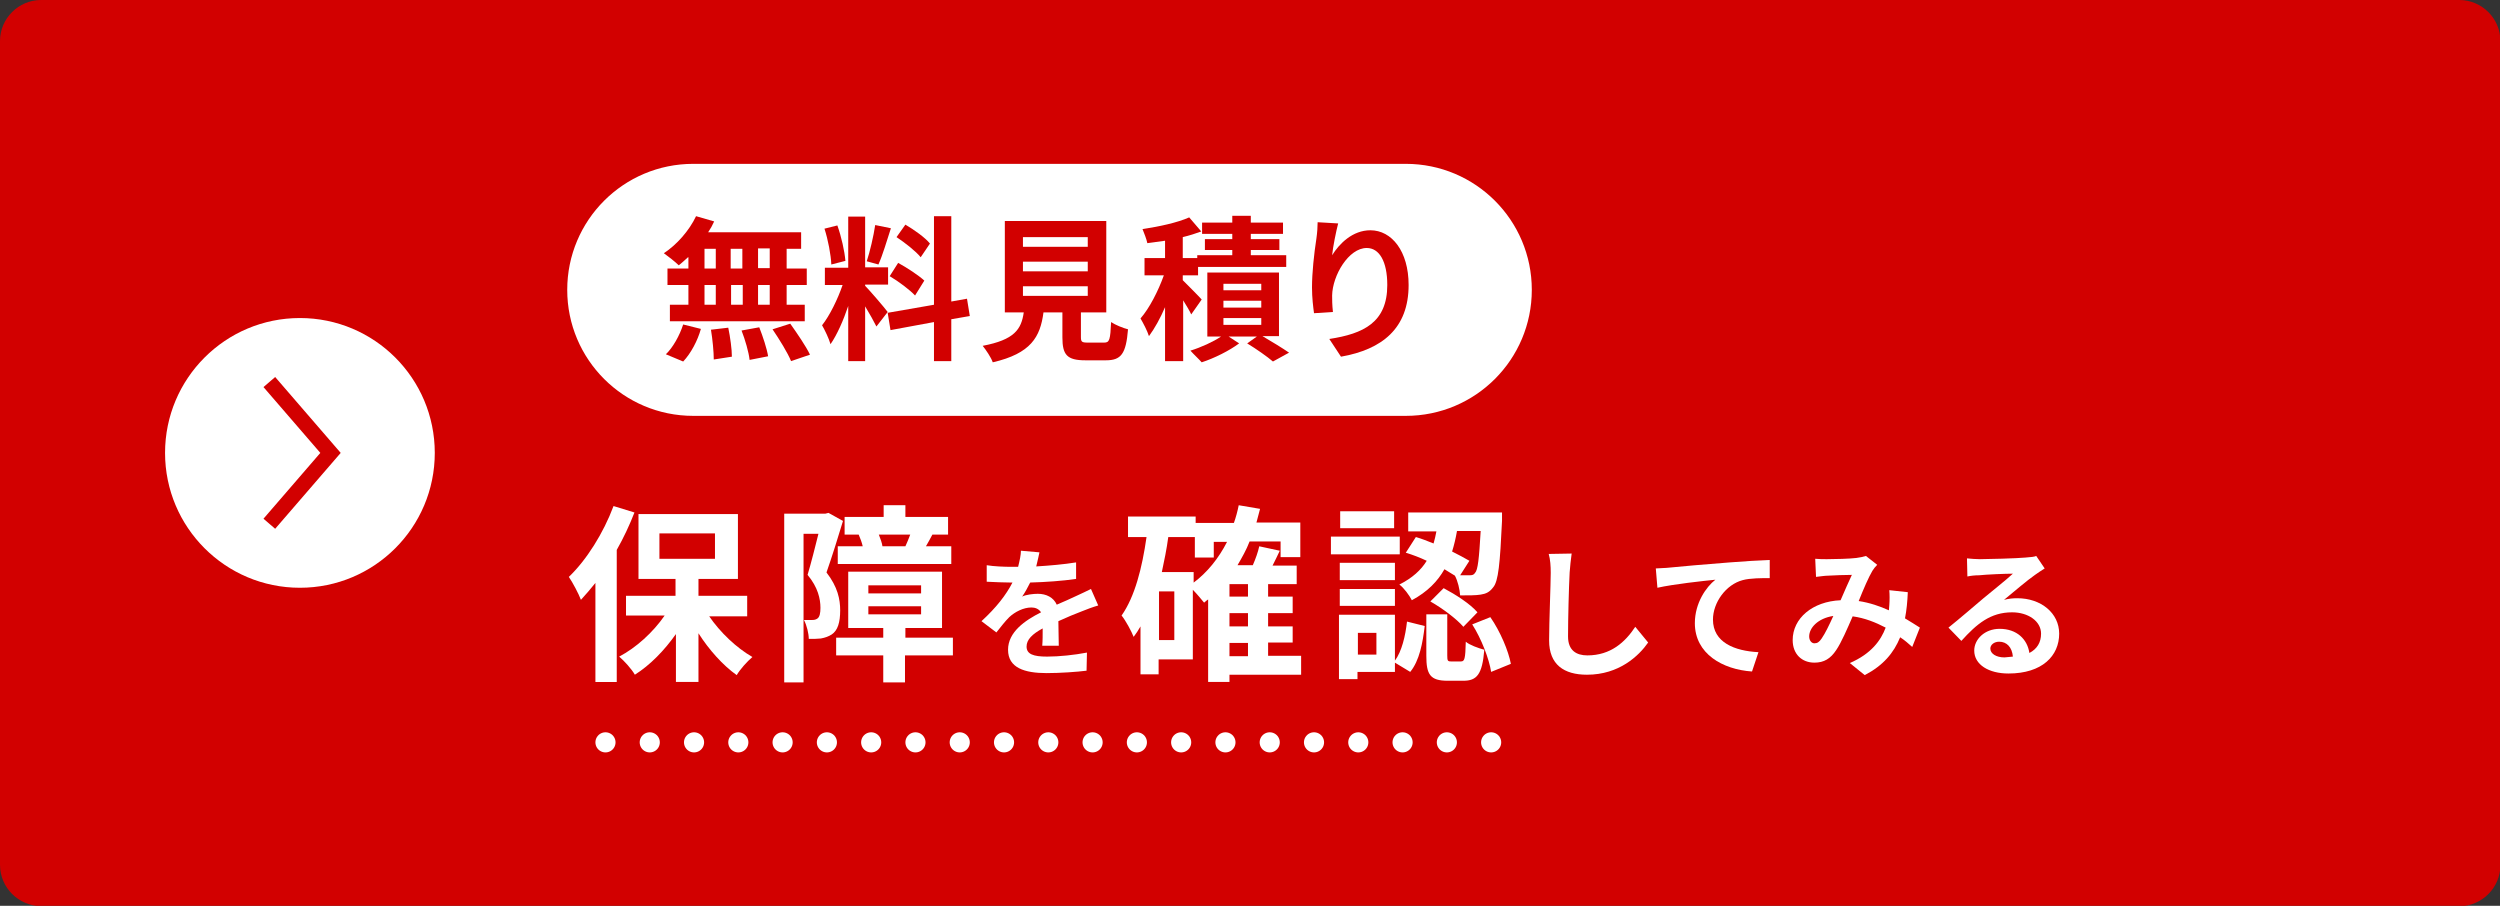 <?xml version="1.0" encoding="utf-8"?>
<!-- Generator: Adobe Illustrator 25.2.3, SVG Export Plug-In . SVG Version: 6.00 Build 0)  -->
<svg version="1.1" id="レイヤー_1" xmlns="http://www.w3.org/2000/svg" xmlns:xlink="http://www.w3.org/1999/xlink" x="0px"
	 y="0px" viewBox="0 0 621 225" style="enable-background:new 0 0 621 225;" xml:space="preserve">
<rect x="0" y="0" width="621" height="225" fill="#333333" stroke="none"/>
<style type="text/css">
	.st0{fill:#D20000;}
	.st1{fill:#FFFFFF;}
	.st2{fill:none;stroke:#D20000;stroke-width:3.83;stroke-miterlimit:10;}
	.st3{enable-background:new    ;}
	
		.st4{fill:none;stroke:#FFFFFF;stroke-width:5;stroke-linecap:round;stroke-linejoin:round;stroke-miterlimit:10;stroke-dasharray:0,11;}
</style>
<path class="st0" d="M10.2,0h600.7c5.6,0,10.2,4.6,10.2,10.2v204.7c0,5.6-4.6,10.2-10.2,10.2H10.2C4.6,225,0,220.5,0,214.8V10.2
	C0,4.6,4.6,0,10.2,0z"/>
<circle class="st1" cx="74.5" cy="112.5" r="33.5"/>
<polyline class="st2" points="66.9,94.9 82.1,112.5 66.9,130.1 "/>
<path class="st1" d="M349.2,103.3h-177c-17.3,0-31.3-14-31.3-31.3l0,0c0-17.3,14-31.3,31.3-31.3h177c17.3,0,31.3,14,31.3,31.3l0,0
	C380.5,89.3,366.5,103.3,349.2,103.3z"/>
<g>
	<g class="st3">
		<path class="st0" d="M170.9,63.9c-0.8,0.7-1.5,1.4-2.3,2c-0.8-0.8-2.7-2.3-3.7-3c3.2-2.1,6.3-5.6,8-9.2l4.5,1.3
			c-0.4,0.9-0.9,1.8-1.5,2.7H199v4.1h-3.6v4.9h5v4.1h-5v4.9h4.5v4.1h-33.5v-4.1h4.6v-4.9h-5.2v-4.1h5.2v-2.8H170.9z M165.4,88
			c1.7-1.6,3.4-4.6,4.3-7.4l4.4,1.1c-0.8,2.9-2.5,6.1-4.4,8.1L165.4,88z M175,66.7h2.8v-4.9H175V66.7z M175,75.7h2.8v-4.9H175V75.7z
			 M180.9,81.4c0.5,2.4,0.9,5.4,0.9,7.2l-4.5,0.7c0-1.9-0.3-5-0.7-7.4L180.9,81.4z M184.4,66.7v-4.9h-2.9v4.9H184.4z M181.6,70.8
			v4.9h2.9v-4.9H181.6z M188.6,81.3c0.9,2.3,1.9,5.3,2.2,7.2l-4.6,0.9c-0.2-1.9-1.1-5-2-7.3L188.6,81.3z M191.2,61.7h-2.9v4.9h2.9
			V61.7z M191.2,70.8h-2.9v4.9h2.9V70.8z M196.3,80.4c1.7,2.4,3.9,5.6,4.9,7.7l-4.7,1.6c-0.8-2-2.9-5.4-4.6-7.9L196.3,80.4z"/>
		<path class="st0" d="M217.7,81.1c-0.6-1.2-1.7-3.2-2.8-5v13.6h-4.2V76c-1.2,3.6-2.8,7.2-4.4,9.5c-0.4-1.4-1.4-3.5-2.1-4.7
			c1.9-2.4,3.9-6.5,5.1-10h-4.4v-4.3h5.8V53.8h4.2v12.6h5.7v4.3h-5.7V71c1.1,1.1,4.8,5.4,5.6,6.5L217.7,81.1z M206.5,65.7
			c-0.1-2.4-0.8-6.1-1.7-8.9L208,56c1,2.8,1.8,6.4,2,8.8L206.5,65.7z M221.3,56.7c-1,3.1-2.1,6.8-3.1,9l-2.9-0.8
			c0.8-2.4,1.7-6.3,2.1-9L221.3,56.7z M236.3,79.3v10.4H232V80l-10.8,2l-0.7-4.3l11.5-2v-22h4.3v21.2l3.9-0.7l0.7,4.3L236.3,79.3z
			 M223.1,65.3c2.2,1.2,5.1,3.1,6.5,4.4l-2.3,3.7c-1.3-1.4-4.1-3.5-6.3-4.8L223.1,65.3z M228.7,63.9c-1.2-1.5-3.9-3.6-6-5l2.2-3.1
			c2.2,1.3,4.9,3.2,6.1,4.7L228.7,63.9z"/>
		<path class="st0" d="M274.3,85.1c1.3,0,1.5-0.7,1.7-5.1c1,0.7,3,1.5,4.2,1.8c-0.5,6.1-1.7,7.7-5.5,7.7h-5.1
			c-4.6,0-5.7-1.4-5.7-5.7v-6.2h-4.7c-0.8,6.1-3.1,10.2-12.6,12.4c-0.4-1.2-1.7-3.1-2.5-4.1c7.9-1.5,9.6-4.1,10.2-8.3h-4.7V54.9
			h25.2v22.7h-6.3v6.1c0,1.2,0.2,1.4,1.7,1.4C270.2,85.1,274.3,85.1,274.3,85.1z M254.1,61.3h16.1v-2.4h-16.1V61.3z M254.1,67.4
			h16.1V65h-16.1V67.4z M254.1,73.5h16.1v-2.4h-16.1V73.5z"/>
		<path class="st0" d="M295.9,78.1c-0.4-0.9-1.2-2.2-2-3.5v15.1h-4.5V76.3c-1.2,2.8-2.6,5.3-4,7.2c-0.4-1.3-1.4-3.2-2.1-4.4
			c2.2-2.5,4.4-6.8,5.8-10.7h-4.8v-4.3h5.1v-4.3c-1.5,0.2-3,0.4-4.4,0.6c-0.2-1-0.8-2.5-1.2-3.5c4.1-0.6,8.7-1.6,11.6-2.9l3,3.5
			c-1.4,0.5-2.9,1-4.6,1.4v5.2h3.6v-0.7h8.7v-1.3h-6.8v-2.7h6.8v-1.3h-7.5v-2.8h7.5v-1.7h4.6v1.7h8v2.8h-8v1.3h7.1v2.7h-7.1v1.3h8.8
			v2.9h-21.9v2.1h-3.8v1.2c1.2,1.2,4,4,4.7,4.8L295.9,78.1z M313.6,83.5c2.4,1.4,5,3,6.6,4.1l-4,2.2c-1.4-1.2-4.1-3.1-6.4-4.5
			l2.4-1.7h-7l2.6,1.7c-2.4,1.8-6.2,3.7-9.3,4.7c-0.7-0.8-2-2-2.8-2.9c2.6-0.8,5.7-2.2,7.6-3.5h-3.4V67.7h17.8v15.8H313.6z
			 M303.9,72.1h9.4v-1.6h-9.4V72.1z M303.9,76.4h9.4v-1.7h-9.4V76.4z M303.9,80.7h9.4V79h-9.4V80.7z"/>
		<path class="st0" d="M332.4,55.5c-0.5,1.9-1.3,5.8-1.5,7.9c1.8-2.9,5.1-6.2,9.5-6.2c5.3,0,9.5,5.2,9.5,13.6
			c0,10.8-6.6,16-16.8,17.8l-2.9-4.4c8.5-1.3,14.4-4.1,14.4-13.4c0-5.9-2-9.2-5.1-9.2c-4.5,0-8.5,6.8-8.6,11.8c0,1,0,2.3,0.2,4.1
			l-4.7,0.3c-0.2-1.5-0.5-3.8-0.5-6.4c0-3.6,0.5-8.3,1.1-12.2c0.2-1.4,0.3-2.9,0.3-4L332.4,55.5z"/>
	</g>
</g>
<g>
	<g>
		<path class="st1" d="M157.6,127.3c-1.2,3.1-2.7,6.3-4.4,9.3v32.8h-5.3v-24.6c-1.2,1.5-2.4,2.9-3.6,4.2c-0.5-1.4-2.1-4.4-3-5.7
			c4.4-4.2,8.6-10.9,11.1-17.6L157.6,127.3z M176.1,153c2.8,4.1,6.8,7.9,10.8,10.2c-1.3,1.1-3.1,3.1-3.9,4.5
			c-3.4-2.4-6.9-6.3-9.5-10.4v12.1h-5.6v-11.9c-2.9,4.1-6.4,7.7-10.2,10.1c-0.8-1.4-2.6-3.4-3.9-4.5c4.2-2.2,8.4-6,11.3-10.2h-9.6
			V148h12.3v-4.2h-9.2v-16.1h24.7v16.1h-9.8v4.2h12.1v5.1H176.1z M163.8,138.8h13.8v-6.3h-13.8V138.8z"/>
		<path class="st1" d="M209.4,129.4c-1.2,4-2.8,9.1-4.1,12.8c2.8,3.6,3.4,6.7,3.4,9.4c0,3-0.6,5-2.1,6c-0.8,0.5-1.6,0.8-2.7,1
			c-0.8,0.1-1.9,0.1-3,0.1c0-1.3-0.5-3.4-1.2-4.7c0.8,0,1.5,0,2.1,0c0.5,0,0.9-0.1,1.3-0.4c0.5-0.4,0.7-1.3,0.7-2.6
			c0-2.2-0.6-5.1-3.2-8.2c0.9-3,1.9-7,2.7-10.2h-3.7v36.9h-4.8v-41.9H205l0.8-0.2L209.4,129.4z M236.6,162.8h-11.8v6.7h-5.4v-6.7
			h-11.7v-4.4h11.7V156h-8.7V142H234V156h-9.1v2.4h11.8V162.8z M214.3,135.7c-0.2-0.9-0.6-2-1-2.9h-3.5v-4.4h9.7v-2.9h5.4v2.9h10.6
			v4.4h-3.9c-0.6,1.1-1.1,2.1-1.6,2.9h6.3v4.4h-28.2v-4.4H214.3z M215.7,147.4h13.1v-2h-13.1V147.4z M215.7,152.6h13.1v-2h-13.1
			V152.6z M224.9,135.7c0.4-0.8,0.8-1.9,1.2-2.9h-7.8c0.4,1,0.8,2.1,0.9,2.9H224.9z"/>
		<path class="st1" d="M258.9,160.3c0.1-1,0.1-2.6,0.1-4.2c-2.6,1.4-4,2.8-4,4.5c0,1.9,1.7,2.5,5.1,2.5c3,0,6.8-0.4,9.9-1l-0.1,4.5
			c-2.3,0.3-6.6,0.6-9.9,0.6c-5.5,0-9.6-1.3-9.6-5.8c0-4.4,4.2-7.3,8.2-9.3c-0.6-0.9-1.5-1.2-2.4-1.2c-2,0-4.1,1.1-5.5,2.4
			c-1.1,1.1-2,2.3-3.2,3.8l-3.7-2.8c3.7-3.4,6.1-6.5,7.7-9.6H251c-1.4,0-4-0.1-5.9-0.2v-4.1c1.8,0.3,4.4,0.4,6.1,0.4h1.7
			c0.4-1.6,0.7-3,0.7-4l4.6,0.4c-0.2,0.8-0.4,2-0.8,3.5c3.3-0.2,6.8-0.5,9.9-1l0,4.1c-3.3,0.5-7.6,0.8-11.4,0.9
			c-0.6,1.2-1.3,2.5-2,3.5c0.9-0.5,2.8-0.7,3.9-0.7c2.1,0,3.9,0.9,4.7,2.7c1.8-0.8,3.3-1.4,4.7-2.1c1.3-0.6,2.6-1.2,3.8-1.8l1.8,4.1
			c-1.1,0.3-3,1-4.2,1.5c-1.6,0.6-3.5,1.4-5.7,2.4c0,1.9,0.1,4.5,0.1,6.1H258.9z"/>
		<path class="st1" d="M323.3,167.6h-17.9v1.8h-5.3v-20.5c-0.3,0.2-0.7,0.5-1,0.8c-0.6-0.7-1.7-2.1-2.8-3.2v17.3h-8.5v3.7h-4.5
			v-11.9c-0.5,0.9-1.1,1.8-1.7,2.6c-0.5-1.3-2-4.1-3-5.3c3.3-4.7,5.1-11.8,6.2-19.5h-4.6v-5.1h16.8v1.6h9.5c0.5-1.4,0.9-2.9,1.2-4.4
			l5.3,0.9c-0.3,1.2-0.6,2.3-0.9,3.4h10.9v8.6h-4.9v-3.9h-7.7c-0.8,2.1-1.9,4-3,5.9h3.8c0.7-1.6,1.3-3.3,1.6-4.7l5.1,1.1
			c-0.6,1.3-1.2,2.5-1.8,3.7h6v4.6h-7.1v3.1h6.1v4.1h-6.1v3.3h6.1v4h-6.1v3.3h8.2V167.6z M291.7,146.9h-3.8V159h3.8V146.9z
			 M296.4,144.8c3.5-2.6,6.3-6.1,8.4-10.2h-3.3v3.9h-4.7v-5.1h-6.6c-0.4,3-1,5.9-1.6,8.7h7.9V144.8z M310,145.1h-4.6v3.1h4.6V145.1z
			 M310,152.3h-4.6v3.3h4.6V152.3z M305.4,163h4.6v-3.3h-4.6V163z"/>
		<path class="st1" d="M347.7,137.7h-17.1v-4.4h17.1V137.7z M346.5,164.1c1.7-2.3,2.6-6.1,3-9.7l4.4,1.1c-0.5,4.2-1.3,8.6-3.6,11.4
			l-3.8-2.3v2.3h-9.3v1.8h-4.6v-16h13.9V164.1z M346.5,144.1h-13.7v-4.3h13.7V144.1z M332.8,146.3h13.7v4.2h-13.7V146.3z
			 M346.3,131.2h-13.4V127h13.4V131.2z M341.9,157.2h-4.6v5.4h4.6V157.2z M351.7,133.4c1.4,0.4,2.9,1,4.4,1.6c0.3-1,0.5-2,0.7-3h-7
			v-4.7h23.3c0,0,0,1.4,0,2.1c-0.5,10.6-0.9,15-2.2,16.5c-0.9,1.2-1.8,1.6-3.1,1.8c-1.1,0.2-3.1,0.2-5.1,0.2
			c-0.1-1.5-0.6-3.6-1.3-4.9c-0.8-0.5-1.6-1-2.6-1.6c-1.7,3-4.2,5.6-8.1,7.7c-0.6-1.2-2-3.1-3.1-3.9c3.2-1.6,5.4-3.6,6.8-5.9
			c-1.7-0.8-3.5-1.5-5.2-2L351.7,133.4z M362.9,164.3c0.9,0,1.1-0.6,1.2-4.9c0.9,0.8,3.1,1.6,4.6,2c-0.5,6.2-1.9,7.7-5.2,7.7h-3.9
			c-4.4,0-5.3-1.6-5.3-6.2v-10.3h5.2v10.2c0,1.3,0.1,1.5,0.9,1.5H362.9z M358.6,146.1c3,1.6,6.6,3.9,8.4,6l-3.5,3.6
			c-1.6-1.9-5.2-4.6-8.2-6.3L358.6,146.1z M361.9,132c-0.3,1.7-0.7,3.4-1.2,5c1.6,0.8,3.1,1.6,4.3,2.3l-2.3,3.6c1,0,1.8,0,2.3,0
			c0.7,0,1.1-0.1,1.4-0.6c0.7-0.7,1-3.5,1.4-10.4H361.9z M370.2,153.3c2.5,3.6,4.5,8.4,5.1,11.6l-4.9,2c-0.5-3.2-2.4-8.2-4.7-11.8
			L370.2,153.3z"/>
		<path class="st1" d="M390.4,137.5c-0.2,1.5-0.4,3.2-0.5,4.7c-0.2,3.7-0.4,11.6-0.4,15.9c0,3.5,2.1,4.7,4.8,4.7
			c5.8,0,9.4-3.3,11.9-7.1l3.2,3.9c-2.3,3.3-7.2,8-15.2,8c-5.7,0-9.4-2.5-9.4-8.5c0-4.7,0.4-13.9,0.4-16.8c0-1.7-0.1-3.3-0.5-4.7
			L390.4,137.5z"/>
		<path class="st1" d="M414.6,141c2.9-0.3,8.7-0.8,15.1-1.3c3.6-0.3,7.4-0.5,9.9-0.6l0,4.5c-1.9,0-4.9,0-6.7,0.5
			c-4.2,1.1-7.4,5.6-7.4,9.8c0,5.7,5.4,7.8,11.3,8.1l-1.6,4.8c-7.3-0.5-14.2-4.4-14.2-12c0-5,2.8-9,5.1-10.8c-3,0.3-10.4,1.1-14.4,2
			l-0.4-4.8C412.6,141.1,413.9,141.1,414.6,141z"/>
		<path class="st1" d="M475,160.7c-0.9-0.8-1.9-1.7-3-2.4c-1.6,3.9-4.2,7-8.8,9.4l-3.7-3c5.3-2.3,7.7-5.6,8.9-8.8
			c-2.5-1.3-5.2-2.4-8.2-2.8c-1.3,3-2.8,6.5-4.1,8.4c-1.4,2.1-3,3.1-5.4,3.1c-3.1,0-5.4-2.1-5.4-5.6c0-5.4,4.9-9.6,11.9-9.9
			c1-2.3,2-4.6,2.8-6.3c-1.4,0-4.4,0.1-6,0.2c-0.7,0-2,0.2-2.9,0.3l-0.2-4.5c0.9,0.1,2.1,0.1,2.9,0.1c2,0,5.7-0.1,7.3-0.3
			c0.8-0.1,1.8-0.3,2.4-0.5l2.8,2.2c-0.5,0.5-0.9,1-1.2,1.5c-0.9,1.5-2.2,4.5-3.4,7.5c2.7,0.4,5.3,1.3,7.5,2.3
			c0-0.4,0.1-0.8,0.1-1.2c0.1-1.3,0.1-2.7,0-3.8l4.6,0.5c-0.1,2.3-0.3,4.5-0.7,6.5c1.4,0.8,2.7,1.7,3.7,2.3L475,160.7z M455.4,153
			c-3.9,0.6-6,3-6,5.1c0,1,0.6,1.7,1.3,1.7s1.2-0.3,1.8-1.2C453.4,157.3,454.4,155.2,455.4,153z"/>
		<path class="st1" d="M507.9,141.2c-0.8,0.5-1.7,1.1-2.4,1.6c-1.9,1.3-5.5,4.4-7.7,6.2c1.2-0.3,2.2-0.4,3.3-0.4
			c5.9,0,10.4,3.7,10.4,8.8c0,5.5-4.2,9.9-12.6,9.9c-4.9,0-8.5-2.2-8.5-5.7c0-2.8,2.6-5.4,6.3-5.4c4.3,0,6.9,2.6,7.4,6
			c1.9-1,2.9-2.6,2.9-4.8c0-3.1-3.2-5.3-7.2-5.3c-5.4,0-8.8,2.9-12.6,7.1l-3.2-3.3c2.5-2,6.7-5.6,8.7-7.3c1.9-1.6,5.6-4.5,7.3-6.1
			c-1.8,0-6.6,0.2-8.4,0.4c-1,0-2,0.1-2.9,0.3l-0.1-4.5c1,0.1,2.2,0.2,3.2,0.2c1.8,0,9.3-0.2,11.3-0.4c1.4-0.1,2.3-0.2,2.7-0.4
			L507.9,141.2z M500,163.1c-0.2-2.3-1.5-3.7-3.4-3.7c-1.3,0-2.2,0.8-2.2,1.7c0,1.3,1.5,2.2,3.5,2.2
			C498.7,163.2,499.3,163.2,500,163.1z"/>
	</g>
</g>
<line class="st4" x1="370.4" y1="184.4" x2="140.4" y2="184.4"/>
</svg>
